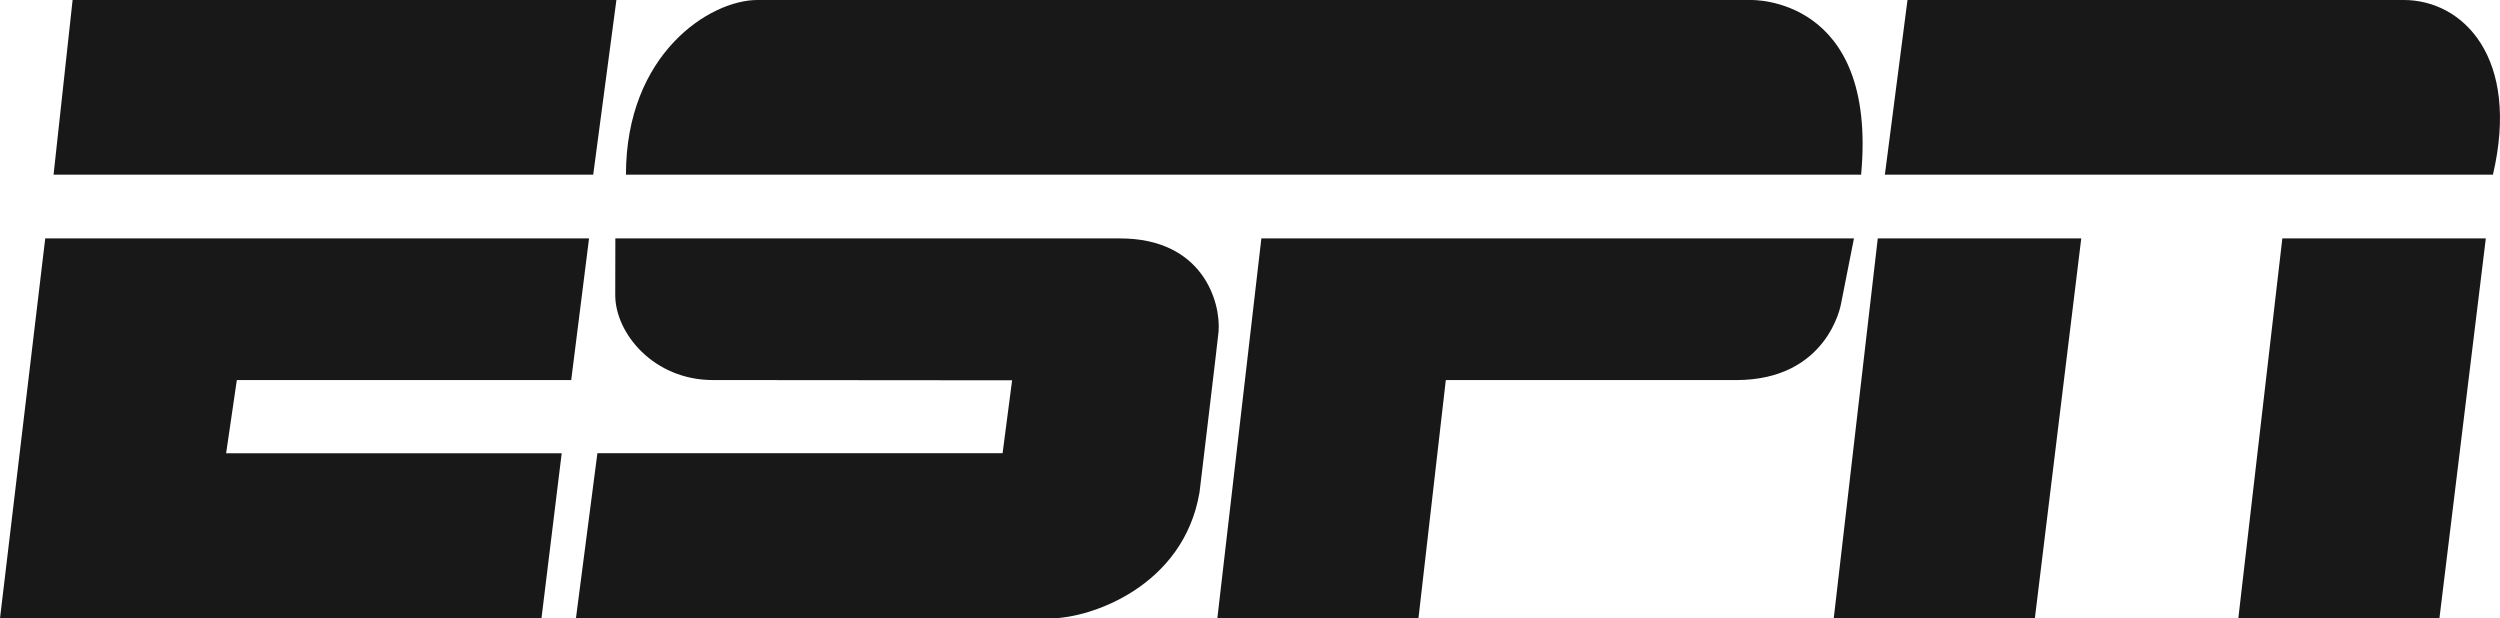 <svg width="376" height="93" viewBox="0 0 376 93" fill="none" xmlns="http://www.w3.org/2000/svg">
<g clip-path="url(#clip0_1086_20)">
<path d="M113.915 -2.96721e-06C106.759 -2.96721e-06 94.142 8.094 94.142 26.271H279.911C282.413 -0.709 263.266 -2.96721e-06 263.266 -2.96721e-06H113.915ZM92.548 35.858C92.548 35.858 92.532 41.45 92.532 44.377C92.532 50.149 98.346 57.159 107.209 57.159C112.759 57.159 152.222 57.196 152.222 57.196L150.789 68.163H89.849L86.62 93H158.037C164.033 93 178.025 88.196 180.409 74.035C180.409 74.022 183.205 50.745 183.272 49.878C183.629 45.353 180.85 35.858 168.456 35.858H92.553H92.548ZM189.709 35.858H278.835L276.867 45.799C276.867 45.799 274.9 57.163 261.118 57.163H217.45L213.334 93.004H183.087L189.709 35.858ZM283.485 26.275H374.936C379.057 8.699 370.467 -2.96721e-06 361.516 -2.96721e-06C350.929 -2.96721e-06 325.093 -2.96721e-06 286.887 -2.96721e-06L283.485 26.271V26.275ZM306.038 93H275.795L282.417 35.854H313.022L306.042 93H306.038ZM366.889 93H336.642L343.264 35.854H373.868L366.889 93ZM6.803 35.858H88.592L85.91 57.163H35.62L34.01 68.168H84.48L81.436 93.004H0L6.803 35.858ZM10.919 -2.96721e-06H92.708L89.219 26.271H8.056L10.919 -2.96721e-06Z" fill="#181818"/>
</g>
<defs>
<clipPath id="clip0_1086_20">
<rect width="376" height="93" fill="white"/>
</clipPath>
</defs>
</svg>
